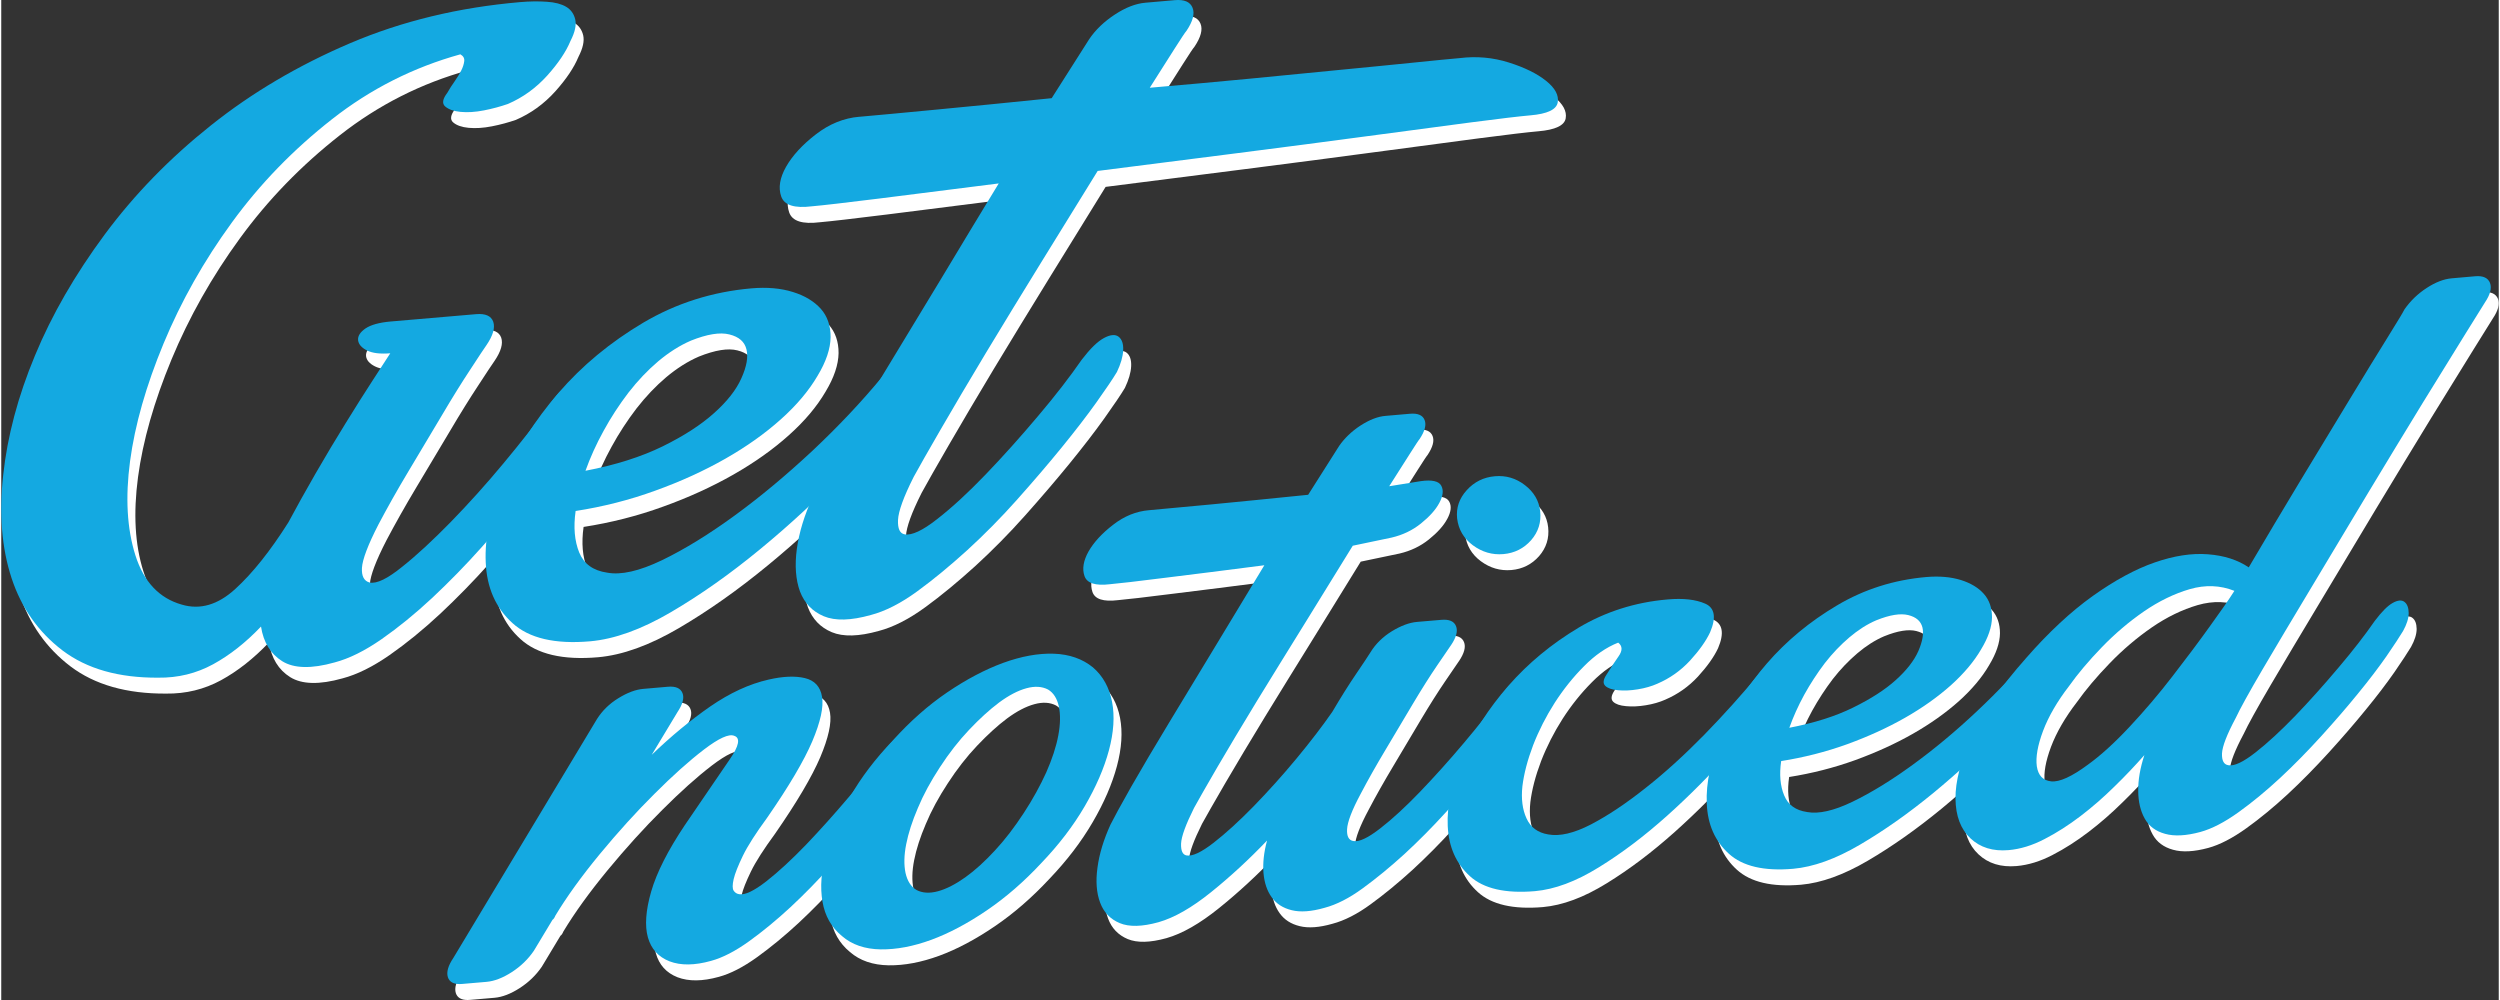 <?xml version="1.0" encoding="UTF-8"?>
<!DOCTYPE svg PUBLIC "-//W3C//DTD SVG 1.1//EN" "http://www.w3.org/Graphics/SVG/1.1/DTD/svg11.dtd">
<!-- Creator: CorelDRAW X5 -->
<svg xmlns="http://www.w3.org/2000/svg" xml:space="preserve" width="300px" height="120px" shape-rendering="geometricPrecision" text-rendering="geometricPrecision" image-rendering="optimizeQuality" fill-rule="evenodd" clip-rule="evenodd"
viewBox="0 0 299.047 119.739"
 xmlns:xlink="http://www.w3.org/1999/xlink">
 <rect x="0" y="0" width="299.047" height="119.739" fill="#333333" stroke="none"/>
 <g id="Layer_x0020_1">
  <g id="_248383016">
   <g id="_159526168">
    <path id="_159536968" fill="white" d="M47.535 44.209c-1.215,0.098 -2.141,-0.011 -2.793,-0.342 -0.648,-0.325 -1,-0.732 -1.061,-1.222 -0.048,-0.494 0.246,-0.967 0.878,-1.404 0.65,-0.44 1.662,-0.721 3.043,-0.84l10.194 -0.875c1.127,-0.1 1.82,0.206 2.069,0.91 0.238,0.709 -0.023,1.632 -0.792,2.767 -0.289,0.409 -0.942,1.389 -1.946,2.935 -1.017,1.54 -2.167,3.385 -3.429,5.526 -1.274,2.144 -2.61,4.362 -3.979,6.664 -1.381,2.304 -2.565,4.421 -3.585,6.35 -1.282,2.484 -1.931,4.23 -1.992,5.231 -0.056,0.999 0.263,1.586 0.936,1.753 0.837,0.162 2.132,-0.466 3.885,-1.89 1.774,-1.408 3.708,-3.212 5.841,-5.389 2.121,-2.181 4.229,-4.516 6.322,-7.039 2.09,-2.512 3.878,-4.8 5.371,-6.849 0.904,-1.304 1.742,-2.164 2.465,-2.572 0.729,-0.405 1.303,-0.451 1.694,-0.148 0.405,0.315 0.621,0.855 0.612,1.618 0.009,0.764 -0.27,1.63 -0.809,2.601 -0.485,0.803 -1.308,2.027 -2.48,3.662 -1.16,1.633 -2.545,3.462 -4.168,5.477 -1.612,2.021 -3.371,4.111 -5.31,6.27 -1.924,2.158 -3.904,4.181 -5.93,6.083 -2.043,1.905 -4.068,3.553 -6.068,4.949 -2.019,1.404 -3.897,2.334 -5.634,2.791 -2.767,0.779 -4.859,0.733 -6.271,-0.145 -1.393,-0.874 -2.253,-2.259 -2.541,-4.151 -1.833,1.92 -3.743,3.429 -5.743,4.52 -2.007,1.094 -4.198,1.631 -6.566,1.601 -4.733,0.03 -8.548,-1.057 -11.458,-3.259 -2.895,-2.202 -4.926,-5.091 -6.104,-8.667 -1.173,-3.581 -1.517,-7.681 -1.001,-12.331 0.499,-4.642 1.761,-9.402 3.799,-14.299 2.019,-4.889 4.816,-9.721 8.362,-14.517 3.559,-4.8 7.794,-9.143 12.711,-13.057 4.914,-3.918 10.468,-7.193 16.671,-9.841 6.204,-2.642 12.985,-4.283 20.355,-4.919 1.122,-0.098 2.192,-0.113 3.176,-0.044 0.991,0.061 1.763,0.267 2.328,0.599 0.572,0.338 0.934,0.842 1.094,1.513 0.156,0.679 -0.031,1.54 -0.571,2.588 -0.522,1.264 -1.44,2.646 -2.79,4.148 -1.348,1.49 -2.914,2.622 -4.703,3.392 -0.87,0.299 -1.821,0.565 -2.858,0.767 -1.044,0.206 -1.972,0.26 -2.799,0.182 -0.822,-0.077 -1.44,-0.299 -1.84,-0.643 -0.412,-0.344 -0.327,-0.898 0.238,-1.633 0.278,-0.48 0.565,-0.949 0.892,-1.396 0.317,-0.454 0.575,-0.87 0.777,-1.272 0.204,-0.398 0.32,-0.78 0.363,-1.125 0.046,-0.353 -0.11,-0.62 -0.461,-0.825 -5.624,1.557 -10.755,4.149 -15.372,7.771 -4.619,3.621 -8.614,7.733 -11.983,12.358 -3.368,4.618 -6.093,9.458 -8.187,14.503 -2.092,5.052 -3.431,9.747 -4.011,14.085 -0.578,4.348 -0.364,8.103 0.641,11.276 1.007,3.173 2.855,5.137 5.556,5.9 2.197,0.652 4.331,0.024 6.411,-1.882 2.076,-1.894 4.192,-4.557 6.346,-7.961 0.945,-1.769 2.031,-3.723 3.264,-5.865 1.234,-2.133 2.437,-4.148 3.621,-6.056 1.181,-1.906 2.245,-3.605 3.228,-5.11 0.981,-1.506 1.669,-2.576 2.092,-3.224l-0 0z"/>
    <path id="_159537232" fill="white" d="M83.514 42.705c-1.322,0.57 -2.617,1.394 -3.893,2.462 -1.263,1.07 -2.452,2.319 -3.563,3.749 -1.104,1.445 -2.1,2.969 -2.976,4.573 -0.89,1.612 -1.608,3.212 -2.173,4.788 3.597,-0.687 6.68,-1.668 9.241,-2.924 2.553,-1.255 4.603,-2.585 6.167,-3.991 1.561,-1.399 2.657,-2.787 3.27,-4.186 0.628,-1.396 0.822,-2.54 0.596,-3.439 -0.221,-0.905 -0.888,-1.497 -2.037,-1.782 -1.13,-0.288 -2.667,-0.039 -4.632,0.748l0 0zm15.183 4.205c-1.037,1.77 -2.496,3.511 -4.396,5.208 -1.89,1.694 -4.1,3.265 -6.639,4.712 -2.536,1.444 -5.339,2.729 -8.396,3.828 -3.07,1.118 -6.247,1.925 -9.537,2.436 -0.274,1.937 -0.128,3.596 0.429,4.966 0.561,1.368 1.669,2.174 3.339,2.415 1.664,0.317 3.854,-0.184 6.574,-1.489 2.71,-1.31 5.616,-3.097 8.718,-5.361 3.096,-2.256 6.186,-4.841 9.312,-7.756 3.095,-2.912 5.871,-5.856 8.324,-8.83 0.923,-1.228 1.807,-1.996 2.628,-2.295 0.823,-0.294 1.444,-0.333 1.884,-0.098 0.436,0.225 0.634,0.707 0.581,1.441 -0.034,0.727 -0.367,1.547 -1.01,2.439 -2.284,2.967 -5.078,6.152 -8.365,9.575 -3.293,3.429 -6.74,6.622 -10.336,9.58 -3.594,2.959 -7.147,5.467 -10.679,7.534 -3.531,2.07 -6.755,3.226 -9.66,3.482 -4.204,0.368 -7.318,-0.36 -9.31,-2.187 -2.001,-1.814 -3.068,-4.237 -3.193,-7.258 -0.14,-3.007 0.581,-6.335 2.136,-9.952 1.562,-3.626 3.745,-7.066 6.569,-10.337 2.828,-3.278 6.203,-6.069 10.153,-8.415 3.952,-2.333 8.269,-3.704 12.957,-4.113 1.87,-0.16 3.517,-0.017 4.958,0.435 1.44,0.444 2.546,1.121 3.35,2.012 0.786,0.892 1.18,2.025 1.172,3.402 -0.021,1.381 -0.534,2.924 -1.563,4.625l-0 -0z"/>
    <path id="_159537136" fill="white" d="M103.698 15.892c1.936,-0.167 4.975,-0.455 9.098,-0.848 4.119,-0.393 8.762,-0.846 13.935,-1.38l4.487 -7.057c0.765,-1.137 1.803,-2.126 3.095,-2.97 1.293,-0.845 2.506,-1.307 3.642,-1.404l3.523 -0.308c1.133,-0.096 1.84,0.202 2.123,0.917 0.282,0.693 0.035,1.621 -0.728,2.757 -0.156,0.167 -0.623,0.875 -1.427,2.138 -0.798,1.254 -1.786,2.814 -2.969,4.678 4.045,-0.348 8.049,-0.709 12.017,-1.09 3.953,-0.38 7.614,-0.739 10.964,-1.071 3.356,-0.317 6.259,-0.616 8.731,-0.862 2.461,-0.249 4.258,-0.433 5.395,-0.526 2.014,-0.248 3.971,-0.077 5.876,0.524 1.906,0.6 3.39,1.333 4.471,2.199 1.079,0.865 1.545,1.728 1.393,2.583 -0.147,0.853 -1.238,1.373 -3.261,1.547 -1.223,0.107 -3.567,0.379 -7.069,0.837 -3.51,0.459 -7.658,1.009 -12.438,1.653 -4.804,0.644 -9.989,1.324 -15.591,2.038 -5.596,0.717 -11.178,1.423 -16.729,2.131 -2.152,3.492 -4.4,7.131 -6.755,10.937 -2.35,3.808 -4.561,7.431 -6.636,10.868 -2.067,3.439 -3.865,6.485 -5.406,9.145 -1.542,2.659 -2.615,4.56 -3.234,5.689 -1.207,2.395 -1.828,4.119 -1.874,5.162 -0.044,1.034 0.219,1.608 0.795,1.712 0.839,0.152 2.147,-0.448 3.901,-1.835 1.774,-1.376 3.7,-3.156 5.788,-5.326 2.088,-2.171 4.172,-4.501 6.266,-6.983 2.1,-2.476 3.848,-4.744 5.253,-6.774 1.001,-1.31 1.884,-2.177 2.651,-2.586 0.767,-0.418 1.37,-0.466 1.762,-0.157 0.398,0.313 0.582,0.858 0.546,1.62 -0.034,0.772 -0.291,1.634 -0.748,2.597 -0.479,0.804 -1.31,2.028 -2.472,3.663 -1.167,1.633 -2.565,3.444 -4.173,5.417 -1.62,1.985 -3.395,4.056 -5.317,6.215 -1.919,2.157 -3.904,4.163 -5.946,6.031 -2.047,1.856 -4.042,3.515 -6.007,4.945 -1.968,1.435 -3.829,2.381 -5.563,2.834 -2.375,0.668 -4.255,0.72 -5.625,0.147 -1.364,-0.573 -2.316,-1.568 -2.852,-2.974 -0.512,-1.414 -0.637,-3.112 -0.374,-5.086 0.27,-1.979 0.905,-4.042 1.886,-6.199 0.463,-0.956 1.471,-2.785 3.005,-5.496 1.539,-2.692 3.375,-5.799 5.517,-9.321 2.141,-3.522 4.404,-7.28 6.837,-11.281 2.4,-4.008 4.724,-7.831 6.931,-11.468 -5.476,0.698 -10.246,1.303 -14.324,1.81 -4.073,0.505 -6.751,0.817 -8.047,0.929 -2.092,0.258 -3.314,-0.128 -3.677,-1.181 -0.362,-1.04 -0.171,-2.223 0.585,-3.558 0.754,-1.325 1.934,-2.616 3.546,-3.863 1.62,-1.255 3.354,-1.963 5.224,-2.122l0.001 0.001z"/>
    <path id="_159537688" fill="white" d="M92.836 83.281c1.71,-0.395 3.156,-0.46 4.334,-0.182 1.173,0.279 1.864,1.024 2.066,2.244 0.202,1.218 -0.182,2.995 -1.169,5.326 -1.001,2.343 -2.799,5.391 -5.421,9.174 -1.341,1.829 -2.309,3.335 -2.889,4.528 -0.575,1.19 -0.946,2.121 -1.106,2.803 -0.155,0.679 -0.155,1.143 0,1.378 0.16,0.242 0.375,0.38 0.657,0.424 0.682,0.126 1.758,-0.382 3.224,-1.517 1.46,-1.141 3.055,-2.615 4.788,-4.409 1.714,-1.797 3.441,-3.722 5.177,-5.774 1.732,-2.046 3.174,-3.915 4.339,-5.602 0.822,-1.087 1.532,-1.794 2.147,-2.136 0.602,-0.336 1.072,-0.377 1.406,-0.117 0.33,0.252 0.498,0.699 0.498,1.328 0.009,0.637 -0.221,1.352 -0.672,2.153 -0.405,0.667 -1.083,1.677 -2.047,3.035 -0.963,1.343 -2.113,2.829 -3.448,4.474 -1.333,1.638 -2.806,3.354 -4.39,5.134 -1.592,1.785 -3.219,3.444 -4.87,4.982 -1.657,1.535 -3.31,2.896 -4.964,4.088 -1.661,1.194 -3.174,1.972 -4.561,2.349 -1.964,0.547 -3.614,0.567 -4.961,0.052 -1.343,-0.529 -2.199,-1.481 -2.593,-2.87 -0.388,-1.389 -0.258,-3.228 0.398,-5.498 0.662,-2.279 2.006,-4.922 4.038,-7.959 2.429,-3.566 4.214,-6.177 5.345,-7.829 1.146,-1.645 1.322,-2.597 0.555,-2.849 -0.64,-0.26 -1.836,0.287 -3.618,1.642 -1.773,1.356 -3.756,3.132 -5.937,5.314 -2.193,2.179 -4.376,4.59 -6.549,7.221 -2.166,2.628 -3.939,5.081 -5.307,7.351 -0.107,0.264 -0.227,0.432 -0.347,0.505l-2.232 3.708c-0.693,1.016 -1.577,1.869 -2.65,2.561 -1.077,0.693 -2.076,1.076 -3.013,1.16l-2.911 0.25c-0.102,0.009 -0.199,0.014 -0.293,0.015l-0.04 0c-0.739,-0.003 -1.201,-0.272 -1.387,-0.814 -0.193,-0.623 0.029,-1.393 0.665,-2.333l17.183 -28.579c0.638,-1.007 1.482,-1.839 2.562,-2.501 1.07,-0.665 2.077,-1.045 3.015,-1.121l2.91 -0.252c0.932,-0.083 1.522,0.176 1.754,0.753 0.234,0.58 0.031,1.344 -0.6,2.285l-3.084 5.116c2.315,-2.23 4.649,-4.154 7.01,-5.794 2.353,-1.621 4.678,-2.694 6.988,-3.218l-0 0.001z"/>
    <path id="_159537280" fill="white" d="M123.383 99.268c1.097,-1.673 1.987,-3.31 2.703,-4.884 0.699,-1.591 1.183,-3.058 1.435,-4.405 0.256,-1.349 0.274,-2.514 0.067,-3.48 -0.21,-0.956 -0.638,-1.636 -1.288,-2.025 -0.726,-0.377 -1.59,-0.433 -2.602,-0.153 -1.018,0.277 -2.106,0.853 -3.261,1.704 -1.151,0.864 -2.348,1.957 -3.591,3.268 -1.239,1.307 -2.405,2.8 -3.501,4.486 -1.095,1.669 -1.979,3.298 -2.639,4.884 -0.676,1.576 -1.141,3.025 -1.398,4.342 -0.26,1.325 -0.279,2.467 -0.077,3.43 0.216,0.963 0.65,1.642 1.297,2.03 0.717,0.382 1.585,0.435 2.596,0.158 1.012,-0.277 2.1,-0.838 3.263,-1.666 1.156,-0.827 2.335,-1.897 3.541,-3.204 1.211,-1.305 2.359,-2.805 3.455,-4.486zm8.299 -17.44c1.192,1.03 1.95,2.409 2.28,4.124 0.328,1.716 0.199,3.643 -0.373,5.785 -0.572,2.138 -1.54,4.377 -2.9,6.707 -1.363,2.343 -3.101,4.618 -5.218,6.826 -2.058,2.21 -4.229,4.096 -6.515,5.649 -2.3,1.565 -4.514,2.738 -6.648,3.525 -2.143,0.783 -4.159,1.168 -6.059,1.142 -1.888,-0.032 -3.44,-0.56 -4.632,-1.598 -1.258,-1.034 -2.043,-2.405 -2.33,-4.123 -0.298,-1.712 -0.153,-3.642 0.412,-5.788 0.578,-2.142 1.526,-4.376 2.859,-6.709 1.325,-2.33 3.048,-4.6 5.168,-6.814 2.042,-2.272 4.207,-4.186 6.497,-5.743 2.3,-1.563 4.536,-2.736 6.707,-3.534 2.173,-0.788 4.187,-1.156 6.057,-1.095 1.859,0.067 3.422,0.608 4.696,1.645z"/>
    <path id="_159537520" fill="white" d="M185.223 63.12c0.146,1.32 -0.223,2.482 -1.086,3.472 -0.868,0.982 -1.977,1.546 -3.314,1.663 -1.335,0.117 -2.553,-0.238 -3.666,-1.061 -1.104,-0.822 -1.723,-1.898 -1.879,-3.215 -0.132,-1.254 0.248,-2.379 1.143,-3.368 0.909,-1.005 2.025,-1.559 3.37,-1.677 1.339,-0.12 2.541,0.239 3.611,1.068 1.068,0.822 1.682,1.864 1.82,3.117l0 -0zm-10.678 16.04c-0.241,0.338 -0.792,1.145 -1.658,2.426 -0.87,1.277 -1.835,2.803 -2.89,4.571 -1.056,1.774 -2.15,3.613 -3.283,5.515 -1.141,1.906 -2.128,3.658 -2.962,5.248 -1.07,1.987 -1.608,3.421 -1.651,4.282 -0.046,0.859 0.214,1.325 0.759,1.41 0.692,0.131 1.759,-0.38 3.229,-1.526 1.46,-1.131 3.048,-2.602 4.778,-4.399 1.72,-1.798 3.456,-3.725 5.185,-5.776 1.733,-2.051 3.208,-3.917 4.436,-5.604 0.753,-1.086 1.446,-1.797 2.052,-2.131 0.601,-0.342 1.073,-0.374 1.4,-0.121 0.335,0.26 0.5,0.699 0.5,1.335 0.005,0.63 -0.222,1.349 -0.659,2.15 -0.405,0.663 -1.068,1.677 -2.002,3.022 -0.935,1.349 -2.071,2.841 -3.4,4.476 -1.344,1.634 -2.823,3.35 -4.454,5.136 -1.626,1.786 -3.279,3.454 -4.958,4.999 -1.689,1.537 -3.34,2.897 -4.977,4.089 -1.613,1.184 -3.15,1.968 -4.599,2.35 -1.563,0.448 -2.874,0.543 -3.915,0.283 -1.044,-0.253 -1.84,-0.765 -2.398,-1.545 -0.562,-0.777 -0.884,-1.748 -0.986,-2.915 -0.091,-1.163 0.042,-2.465 0.429,-3.882 -2.178,2.28 -4.412,4.336 -6.707,6.184 -2.29,1.847 -4.388,3.051 -6.287,3.594 -1.968,0.547 -3.519,0.581 -4.646,0.111 -1.132,-0.476 -1.918,-1.292 -2.351,-2.46 -0.433,-1.161 -0.542,-2.566 -0.313,-4.202 0.217,-1.637 0.743,-3.347 1.55,-5.121 0.397,-0.797 1.217,-2.31 2.484,-4.543 1.274,-2.23 2.799,-4.803 4.561,-7.715 1.765,-2.909 3.652,-6.014 5.653,-9.331 2.005,-3.304 3.909,-6.465 5.73,-9.478 -4.53,0.582 -8.472,1.085 -11.836,1.495 -3.37,0.428 -5.577,0.682 -6.657,0.776 -1.732,0.21 -2.744,-0.117 -3.042,-0.98 -0.297,-0.853 -0.13,-1.839 0.481,-2.935 0.626,-1.1 1.607,-2.171 2.947,-3.203 1.329,-1.037 2.764,-1.617 4.306,-1.746 1.602,-0.139 4.117,-0.373 7.523,-0.699 3.414,-0.333 7.253,-0.707 11.525,-1.146l3.704 -5.84c0.644,-0.931 1.492,-1.752 2.56,-2.45 1.072,-0.69 2.073,-1.086 3.019,-1.16l2.904 -0.253c0.939,-0.081 1.526,0.167 1.757,0.753 0.231,0.576 0.027,1.339 -0.605,2.283 -0.124,0.133 -0.505,0.727 -1.169,1.767 -0.663,1.042 -1.481,2.334 -2.464,3.876l3.794 -0.613c1.324,-0.182 2.141,0 2.436,0.546 0.298,0.543 0.216,1.233 -0.226,2.054 -0.449,0.845 -1.192,1.66 -2.21,2.479 -1.017,0.818 -2.192,1.375 -3.511,1.684l-4.649 0.973c-1.783,2.884 -3.683,5.96 -5.703,9.241 -2.043,3.279 -3.951,6.395 -5.76,9.332 -1.79,2.949 -3.381,5.588 -4.74,7.922 -1.356,2.34 -2.292,3.971 -2.803,4.904 -0.987,1.986 -1.512,3.404 -1.552,4.267 -0.03,0.86 0.184,1.335 0.665,1.421 0.692,0.124 1.765,-0.38 3.228,-1.516 1.465,-1.141 3.06,-2.593 4.791,-4.365 1.716,-1.767 3.442,-3.677 5.133,-5.717 1.697,-2.05 3.126,-3.917 4.294,-5.602 1.024,-1.739 1.969,-3.247 2.838,-4.522 0.872,-1.275 1.447,-2.153 1.738,-2.618 0.621,-1.009 1.485,-1.849 2.553,-2.507 1.087,-0.659 2.081,-1.036 3.016,-1.118l2.91 -0.248c0.934,-0.083 1.522,0.173 1.753,0.748 0.242,0.577 0.039,1.348 -0.597,2.288l-0 -0.001z"/>
    <path id="_159537640" fill="white" d="M199.265 83.77c-0.702,0.311 -1.495,0.54 -2.359,0.678 -0.863,0.142 -1.647,0.176 -2.363,0.106 -0.713,-0.062 -1.225,-0.235 -1.53,-0.527 -0.299,-0.291 -0.252,-0.742 0.155,-1.344 0.459,-0.736 0.935,-1.466 1.431,-2.172 0.502,-0.702 0.484,-1.255 -0.034,-1.656 -1.421,0.561 -2.785,1.501 -4.093,2.826 -1.307,1.31 -2.476,2.775 -3.52,4.395 -1.024,1.605 -1.886,3.293 -2.575,5.063 -0.672,1.773 -1.098,3.411 -1.282,4.907 -0.16,1.509 0,2.791 0.492,3.854 0.487,1.079 1.358,1.717 2.589,1.919 1.38,0.258 3.091,-0.14 5.143,-1.203 2.038,-1.065 4.214,-2.521 6.545,-4.374 2.34,-1.842 4.661,-3.966 7.001,-6.351 2.335,-2.392 4.512,-4.816 6.531,-7.262 0.834,-1.025 1.597,-1.662 2.269,-1.913 0.685,-0.247 1.197,-0.276 1.56,-0.092 0.362,0.196 0.524,0.592 0.495,1.193 -0.041,0.61 -0.36,1.282 -0.944,2.037 -1.897,2.44 -4.083,5.071 -6.571,7.882 -2.487,2.814 -5.085,5.429 -7.786,7.85 -2.71,2.424 -5.425,4.483 -8.181,6.178 -2.749,1.702 -5.295,2.639 -7.639,2.849 -3.541,0.302 -6.152,-0.296 -7.794,-1.797 -1.657,-1.506 -2.536,-3.504 -2.652,-5.996 -0.111,-2.491 0.485,-5.24 1.776,-8.244 1.282,-2.985 3.116,-5.84 5.485,-8.551 2.369,-2.704 5.168,-5.02 8.39,-6.948 3.232,-1.925 6.794,-3.061 10.676,-3.392 1.866,-0.166 3.375,0.004 4.511,0.506 1.137,0.504 1.333,1.647 0.582,3.419 -0.496,1.059 -1.301,2.186 -2.408,3.399 -1.115,1.204 -2.419,2.122 -3.902,2.76l0.001 0z"/>
    <path id="_159521776" fill="white" d="M225.475 76.178c-1.101,0.47 -2.172,1.152 -3.22,2.041 -1.042,0.884 -2.032,1.913 -2.953,3.097 -0.907,1.193 -1.727,2.454 -2.465,3.785 -0.722,1.329 -1.318,2.647 -1.78,3.951 2.97,-0.571 5.531,-1.379 7.634,-2.419 2.106,-1.035 3.811,-2.124 5.099,-3.286 1.289,-1.158 2.197,-2.316 2.71,-3.467 0.501,-1.153 0.672,-2.112 0.494,-2.844 -0.192,-0.751 -0.743,-1.239 -1.689,-1.477 -0.935,-0.234 -2.223,-0.031 -3.83,0.62zm12.545 3.482c-0.851,1.461 -2.054,2.892 -3.62,4.302 -1.572,1.4 -3.406,2.703 -5.495,3.894 -2.098,1.197 -4.413,2.25 -6.944,3.171 -2.537,0.914 -5.169,1.581 -7.882,2.011 -0.234,1.603 -0.113,2.977 0.358,4.106 0.459,1.133 1.375,1.798 2.754,1.997 1.376,0.254 3.187,-0.149 5.435,-1.236 2.241,-1.083 4.635,-2.553 7.206,-4.426 2.565,-1.865 5.138,-4.003 7.697,-6.416 2.562,-2.409 4.86,-4.839 6.883,-7.295 0.769,-1.018 1.485,-1.646 2.174,-1.9 0.688,-0.247 1.194,-0.27 1.559,-0.09 0.359,0.192 0.526,0.586 0.49,1.19 -0.035,0.607 -0.314,1.286 -0.846,2.027 -1.884,2.447 -4.192,5.083 -6.912,7.915 -2.728,2.84 -5.578,5.473 -8.544,7.921 -2.978,2.446 -5.913,4.518 -8.832,6.229 -2.914,1.71 -5.577,2.661 -7.989,2.876 -3.48,0.298 -6.044,-0.297 -7.697,-1.802 -1.662,-1.51 -2.541,-3.5 -2.643,-6.001 -0.111,-2.496 0.483,-5.238 1.773,-8.234 1.282,-2.99 3.093,-5.845 5.426,-8.553 2.338,-2.699 5.133,-5.018 8.401,-6.951 3.262,-1.935 6.827,-3.063 10.717,-3.396 1.53,-0.128 2.897,-0.01 4.095,0.355 1.19,0.373 2.109,0.925 2.763,1.663 0.655,0.739 0.981,1.676 0.978,2.81 -0.017,1.143 -0.448,2.421 -1.304,3.831l-0 0.001z"/>
    <path id="_159521920" fill="white" d="M248.545 84.062c-1.418,1.839 -2.451,3.629 -3.108,5.36 -0.647,1.733 -0.899,3.148 -0.747,4.248 0.167,1.095 0.736,1.692 1.719,1.797 0.993,0.105 2.459,-0.564 4.388,-1.992 1.509,-1.083 3.168,-2.585 4.973,-4.514 1.813,-1.939 3.53,-3.95 5.149,-6.056 1.63,-2.108 3.118,-4.088 4.455,-5.954 1.345,-1.85 2.333,-3.282 2.974,-4.295 -1.702,-0.672 -3.475,-0.744 -5.351,-0.202 -1.849,0.543 -3.686,1.433 -5.476,2.662 -1.784,1.232 -3.466,2.657 -5.044,4.289 -1.57,1.625 -2.883,3.181 -3.931,4.658l0 0zm-5.144 -3.353c2.699,-3.088 5.364,-5.565 7.992,-7.442 2.632,-1.871 5.102,-3.211 7.411,-4.011 2.3,-0.8 4.43,-1.132 6.369,-0.979 1.945,0.146 3.573,0.673 4.891,1.568 2.042,-3.466 4.126,-6.978 6.272,-10.527 2.135,-3.542 4.092,-6.765 5.86,-9.67 1.767,-2.916 3.253,-5.341 4.462,-7.285 1.201,-1.942 1.895,-3.074 2.052,-3.409 0.703,-1.01 1.585,-1.863 2.654,-2.561 1.065,-0.693 2.067,-1.079 3.007,-1.16l2.817 -0.247c0.935,-0.078 1.52,0.19 1.767,0.802 0.226,0.611 0.03,1.389 -0.608,2.334 -0.115,0.196 -0.88,1.421 -2.284,3.666 -1.399,2.248 -3.107,5.024 -5.149,8.332 -2.028,3.314 -4.239,6.958 -6.639,10.937 -2.386,3.981 -4.667,7.771 -6.827,11.382 -2.176,3.612 -4.077,6.815 -5.729,9.616 -1.642,2.808 -2.71,4.739 -3.2,5.796 -1.062,1.987 -1.616,3.416 -1.658,4.276 -0.029,0.862 0.221,1.328 0.768,1.408 0.688,0.132 1.768,-0.378 3.229,-1.519 1.454,-1.135 3.049,-2.608 4.78,-4.399 1.726,-1.799 3.452,-3.729 5.178,-5.777 1.738,-2.05 3.182,-3.912 4.348,-5.599 0.825,-1.087 1.531,-1.802 2.138,-2.138 0.601,-0.339 1.082,-0.38 1.406,-0.124 0.338,0.258 0.498,0.702 0.509,1.334 -0.004,0.637 -0.232,1.352 -0.674,2.153 -0.397,0.666 -1.07,1.677 -1.992,3.026 -0.94,1.344 -2.071,2.837 -3.415,4.474 -1.329,1.637 -2.817,3.353 -4.436,5.138 -1.627,1.783 -3.258,3.45 -4.915,4.988 -1.66,1.537 -3.308,2.896 -4.966,4.086 -1.66,1.189 -3.177,1.974 -4.551,2.35 -1.704,0.461 -3.118,0.537 -4.228,0.219 -1.125,-0.309 -1.935,-0.92 -2.436,-1.829 -0.506,-0.909 -0.767,-2.011 -0.774,-3.313 -0.017,-1.297 0.225,-2.724 0.738,-4.285 -1.077,1.222 -2.268,2.491 -3.583,3.766 -1.309,1.289 -2.657,2.468 -4.071,3.545 -1.399,1.066 -2.837,1.991 -4.303,2.745 -1.465,0.764 -2.896,1.202 -4.306,1.324 -1.876,0.161 -3.392,-0.308 -4.564,-1.412 -1.169,-1.098 -1.767,-2.676 -1.79,-4.739 -0.025,-2.052 0.613,-4.521 1.914,-7.387 1.298,-2.87 3.486,-6.017 6.539,-9.456l-0.002 0.002z"/>
   </g>
   <g id="_159526168_0">
    <path id="_159536968_1" fill="#14A9E1" d="M46.581 42.302c-1.215,0.098 -2.141,-0.011 -2.793,-0.342 -0.648,-0.325 -1,-0.732 -1.061,-1.222 -0.048,-0.494 0.246,-0.967 0.878,-1.404 0.65,-0.44 1.662,-0.721 3.043,-0.84l10.194 -0.875c1.127,-0.1 1.82,0.206 2.069,0.91 0.238,0.709 -0.023,1.632 -0.792,2.767 -0.289,0.409 -0.942,1.389 -1.946,2.935 -1.017,1.54 -2.167,3.385 -3.429,5.526 -1.274,2.144 -2.61,4.362 -3.979,6.664 -1.381,2.304 -2.565,4.421 -3.585,6.35 -1.282,2.484 -1.931,4.23 -1.992,5.231 -0.056,0.999 0.263,1.586 0.936,1.753 0.837,0.162 2.132,-0.466 3.885,-1.89 1.774,-1.408 3.708,-3.212 5.841,-5.389 2.121,-2.181 4.229,-4.516 6.322,-7.039 2.09,-2.512 3.878,-4.8 5.371,-6.849 0.904,-1.304 1.742,-2.164 2.465,-2.572 0.729,-0.405 1.303,-0.451 1.694,-0.148 0.405,0.315 0.621,0.855 0.612,1.618 0.009,0.764 -0.27,1.63 -0.809,2.601 -0.485,0.803 -1.308,2.027 -2.48,3.662 -1.16,1.633 -2.545,3.462 -4.168,5.477 -1.612,2.021 -3.371,4.111 -5.31,6.27 -1.924,2.158 -3.904,4.181 -5.93,6.083 -2.043,1.905 -4.068,3.553 -6.068,4.949 -2.019,1.404 -3.897,2.334 -5.634,2.791 -2.767,0.779 -4.859,0.733 -6.271,-0.145 -1.393,-0.874 -2.253,-2.259 -2.541,-4.151 -1.833,1.92 -3.743,3.429 -5.743,4.52 -2.007,1.094 -4.198,1.631 -6.566,1.601 -4.733,0.03 -8.548,-1.057 -11.458,-3.259 -2.895,-2.202 -4.926,-5.091 -6.104,-8.667 -1.173,-3.581 -1.517,-7.681 -1.001,-12.331 0.499,-4.642 1.761,-9.402 3.799,-14.299 2.019,-4.889 4.816,-9.721 8.362,-14.517 3.559,-4.8 7.794,-9.143 12.711,-13.057 4.914,-3.918 10.468,-7.193 16.671,-9.841 6.204,-2.642 12.985,-4.283 20.355,-4.919 1.122,-0.098 2.192,-0.113 3.176,-0.044 0.991,0.061 1.763,0.267 2.328,0.599 0.572,0.338 0.934,0.842 1.094,1.513 0.156,0.679 -0.031,1.54 -0.571,2.588 -0.522,1.264 -1.44,2.646 -2.79,4.148 -1.348,1.49 -2.914,2.622 -4.703,3.392 -0.87,0.299 -1.821,0.565 -2.858,0.767 -1.044,0.206 -1.972,0.26 -2.799,0.182 -0.822,-0.077 -1.44,-0.299 -1.84,-0.643 -0.412,-0.344 -0.327,-0.898 0.238,-1.633 0.278,-0.48 0.565,-0.949 0.892,-1.396 0.317,-0.454 0.575,-0.87 0.777,-1.272 0.204,-0.398 0.32,-0.78 0.363,-1.125 0.046,-0.353 -0.11,-0.62 -0.461,-0.825 -5.624,1.557 -10.755,4.149 -15.372,7.771 -4.619,3.621 -8.614,7.733 -11.983,12.358 -3.368,4.618 -6.093,9.458 -8.187,14.503 -2.092,5.052 -3.431,9.747 -4.011,14.085 -0.578,4.348 -0.364,8.103 0.641,11.276 1.007,3.173 2.855,5.137 5.556,5.9 2.197,0.652 4.331,0.024 6.411,-1.882 2.076,-1.894 4.192,-4.557 6.346,-7.961 0.945,-1.769 2.031,-3.723 3.264,-5.865 1.234,-2.133 2.437,-4.148 3.621,-6.056 1.181,-1.906 2.245,-3.605 3.228,-5.11 0.981,-1.506 1.669,-2.576 2.092,-3.224l-0 0z"/>
    <path id="_159537232_2" fill="#14A9E1" d="M82.56 40.797c-1.322,0.57 -2.617,1.394 -3.893,2.462 -1.263,1.07 -2.452,2.319 -3.563,3.749 -1.104,1.445 -2.1,2.969 -2.976,4.573 -0.89,1.612 -1.608,3.212 -2.173,4.788 3.597,-0.687 6.68,-1.668 9.241,-2.924 2.553,-1.255 4.603,-2.585 6.167,-3.991 1.561,-1.399 2.657,-2.787 3.27,-4.186 0.628,-1.396 0.822,-2.54 0.596,-3.439 -0.221,-0.905 -0.888,-1.497 -2.037,-1.782 -1.13,-0.288 -2.667,-0.039 -4.632,0.748l0 0zm15.183 4.205c-1.037,1.77 -2.496,3.511 -4.396,5.208 -1.89,1.694 -4.1,3.265 -6.639,4.712 -2.536,1.444 -5.339,2.729 -8.396,3.828 -3.07,1.118 -6.247,1.925 -9.537,2.436 -0.274,1.937 -0.128,3.596 0.429,4.966 0.561,1.368 1.669,2.174 3.339,2.415 1.664,0.317 3.854,-0.184 6.574,-1.489 2.71,-1.31 5.616,-3.097 8.718,-5.361 3.096,-2.256 6.186,-4.841 9.312,-7.756 3.095,-2.912 5.871,-5.856 8.324,-8.83 0.923,-1.228 1.807,-1.996 2.628,-2.295 0.823,-0.294 1.444,-0.333 1.884,-0.098 0.436,0.225 0.634,0.707 0.581,1.441 -0.034,0.727 -0.367,1.547 -1.01,2.439 -2.284,2.967 -5.078,6.152 -8.365,9.575 -3.293,3.429 -6.74,6.622 -10.336,9.58 -3.594,2.959 -7.147,5.467 -10.679,7.534 -3.531,2.07 -6.755,3.226 -9.66,3.482 -4.204,0.368 -7.318,-0.36 -9.31,-2.187 -2.001,-1.814 -3.068,-4.237 -3.193,-7.258 -0.14,-3.007 0.581,-6.335 2.136,-9.952 1.562,-3.626 3.745,-7.066 6.569,-10.337 2.828,-3.278 6.203,-6.069 10.153,-8.415 3.952,-2.333 8.269,-3.704 12.957,-4.113 1.87,-0.16 3.517,-0.017 4.958,0.435 1.44,0.444 2.546,1.121 3.35,2.012 0.786,0.892 1.18,2.025 1.172,3.402 -0.021,1.381 -0.534,2.924 -1.563,4.625l-0 -0z"/>
    <path id="_159537136_3" fill="#14A9E1" d="M102.744 13.984c1.936,-0.167 4.975,-0.455 9.098,-0.848 4.119,-0.393 8.762,-0.846 13.935,-1.38l4.487 -7.057c0.765,-1.137 1.803,-2.126 3.095,-2.97 1.293,-0.845 2.506,-1.307 3.642,-1.404l3.523 -0.308c1.133,-0.096 1.84,0.202 2.123,0.917 0.282,0.693 0.035,1.621 -0.728,2.757 -0.156,0.167 -0.623,0.875 -1.427,2.138 -0.798,1.254 -1.786,2.814 -2.969,4.678 4.045,-0.348 8.049,-0.709 12.017,-1.09 3.953,-0.38 7.614,-0.739 10.964,-1.071 3.356,-0.317 6.259,-0.616 8.731,-0.862 2.461,-0.249 4.258,-0.433 5.395,-0.526 2.014,-0.248 3.971,-0.077 5.876,0.524 1.906,0.6 3.39,1.333 4.471,2.199 1.079,0.865 1.545,1.728 1.393,2.583 -0.147,0.853 -1.238,1.373 -3.261,1.547 -1.223,0.107 -3.567,0.379 -7.069,0.837 -3.51,0.459 -7.658,1.009 -12.438,1.653 -4.804,0.644 -9.989,1.324 -15.591,2.038 -5.596,0.717 -11.178,1.423 -16.729,2.131 -2.152,3.492 -4.4,7.131 -6.755,10.937 -2.35,3.808 -4.561,7.431 -6.636,10.868 -2.067,3.439 -3.865,6.485 -5.406,9.145 -1.542,2.659 -2.615,4.56 -3.234,5.689 -1.207,2.395 -1.828,4.119 -1.874,5.162 -0.044,1.034 0.219,1.608 0.795,1.712 0.839,0.152 2.147,-0.448 3.901,-1.835 1.774,-1.376 3.7,-3.156 5.788,-5.326 2.088,-2.171 4.172,-4.501 6.266,-6.983 2.1,-2.476 3.848,-4.744 5.253,-6.774 1.001,-1.31 1.884,-2.177 2.651,-2.586 0.767,-0.418 1.37,-0.466 1.762,-0.157 0.398,0.313 0.582,0.858 0.546,1.62 -0.034,0.772 -0.291,1.634 -0.748,2.597 -0.479,0.804 -1.31,2.028 -2.472,3.663 -1.167,1.633 -2.565,3.444 -4.173,5.417 -1.62,1.985 -3.395,4.056 -5.317,6.215 -1.919,2.157 -3.904,4.163 -5.946,6.031 -2.047,1.856 -4.042,3.515 -6.007,4.945 -1.968,1.435 -3.829,2.381 -5.563,2.834 -2.375,0.668 -4.255,0.72 -5.625,0.147 -1.364,-0.573 -2.316,-1.568 -2.852,-2.974 -0.512,-1.414 -0.637,-3.112 -0.374,-5.086 0.27,-1.979 0.905,-4.042 1.886,-6.199 0.463,-0.956 1.471,-2.785 3.005,-5.496 1.539,-2.692 3.375,-5.799 5.517,-9.321 2.141,-3.522 4.404,-7.28 6.837,-11.281 2.4,-4.008 4.724,-7.831 6.931,-11.468 -5.476,0.698 -10.246,1.303 -14.324,1.81 -4.073,0.505 -6.751,0.817 -8.047,0.929 -2.092,0.258 -3.314,-0.128 -3.677,-1.181 -0.362,-1.04 -0.171,-2.223 0.585,-3.558 0.754,-1.325 1.934,-2.616 3.546,-3.863 1.62,-1.255 3.354,-1.963 5.224,-2.122l0.001 0.001z"/>
    <path id="_159537688_4" fill="#14A9E1" d="M91.882 81.374c1.71,-0.395 3.156,-0.46 4.334,-0.182 1.173,0.279 1.864,1.024 2.066,2.244 0.202,1.218 -0.182,2.995 -1.169,5.326 -1.001,2.343 -2.799,5.391 -5.421,9.174 -1.341,1.829 -2.309,3.335 -2.889,4.528 -0.575,1.19 -0.946,2.121 -1.106,2.803 -0.155,0.679 -0.155,1.143 0,1.378 0.16,0.242 0.375,0.38 0.657,0.424 0.682,0.126 1.758,-0.382 3.224,-1.517 1.46,-1.141 3.055,-2.615 4.788,-4.409 1.714,-1.797 3.441,-3.722 5.177,-5.774 1.732,-2.046 3.174,-3.915 4.339,-5.602 0.822,-1.087 1.532,-1.794 2.147,-2.136 0.602,-0.336 1.072,-0.377 1.406,-0.117 0.33,0.252 0.498,0.699 0.498,1.328 0.009,0.637 -0.221,1.352 -0.672,2.153 -0.405,0.667 -1.083,1.677 -2.047,3.035 -0.963,1.343 -2.113,2.829 -3.448,4.474 -1.333,1.638 -2.806,3.354 -4.39,5.134 -1.592,1.785 -3.219,3.444 -4.87,4.982 -1.657,1.535 -3.31,2.896 -4.964,4.088 -1.661,1.194 -3.174,1.972 -4.561,2.349 -1.964,0.547 -3.614,0.567 -4.961,0.052 -1.343,-0.529 -2.199,-1.481 -2.593,-2.87 -0.388,-1.389 -0.258,-3.228 0.398,-5.498 0.662,-2.279 2.006,-4.922 4.038,-7.959 2.429,-3.566 4.214,-6.177 5.345,-7.829 1.146,-1.645 1.322,-2.597 0.555,-2.849 -0.64,-0.26 -1.836,0.287 -3.618,1.642 -1.773,1.356 -3.756,3.132 -5.937,5.314 -2.193,2.179 -4.376,4.59 -6.549,7.221 -2.166,2.628 -3.939,5.081 -5.307,7.351 -0.107,0.264 -0.227,0.432 -0.347,0.505l-2.232 3.708c-0.693,1.016 -1.577,1.869 -2.65,2.561 -1.077,0.693 -2.076,1.076 -3.013,1.16l-2.911 0.25c-0.102,0.009 -0.199,0.014 -0.293,0.015l-0.04 0c-0.739,-0.003 -1.201,-0.272 -1.387,-0.814 -0.193,-0.623 0.029,-1.393 0.665,-2.333l17.183 -28.579c0.638,-1.007 1.482,-1.839 2.562,-2.501 1.07,-0.665 2.077,-1.045 3.015,-1.121l2.91 -0.252c0.932,-0.083 1.522,0.176 1.754,0.753 0.234,0.58 0.031,1.344 -0.6,2.285l-3.084 5.116c2.315,-2.23 4.649,-4.154 7.01,-5.794 2.353,-1.621 4.678,-2.694 6.988,-3.218l-0 0.001z"/>
    <path id="_159537280_5" fill="#14A9E1" d="M122.429 97.36c1.097,-1.673 1.987,-3.31 2.703,-4.884 0.699,-1.591 1.183,-3.058 1.435,-4.405 0.256,-1.349 0.274,-2.514 0.067,-3.48 -0.21,-0.956 -0.638,-1.636 -1.288,-2.025 -0.726,-0.377 -1.59,-0.433 -2.602,-0.153 -1.018,0.277 -2.106,0.853 -3.261,1.704 -1.151,0.864 -2.348,1.957 -3.591,3.268 -1.239,1.307 -2.405,2.8 -3.501,4.486 -1.095,1.669 -1.979,3.298 -2.639,4.884 -0.676,1.576 -1.141,3.025 -1.398,4.342 -0.26,1.325 -0.279,2.467 -0.077,3.43 0.216,0.963 0.65,1.642 1.297,2.03 0.717,0.382 1.585,0.435 2.596,0.158 1.012,-0.277 2.1,-0.838 3.263,-1.666 1.156,-0.827 2.335,-1.897 3.541,-3.204 1.211,-1.305 2.359,-2.805 3.455,-4.486zm8.299 -17.44c1.192,1.03 1.95,2.409 2.28,4.124 0.328,1.716 0.199,3.643 -0.373,5.785 -0.572,2.138 -1.54,4.377 -2.9,6.707 -1.363,2.343 -3.101,4.618 -5.218,6.826 -2.058,2.21 -4.229,4.096 -6.515,5.649 -2.3,1.565 -4.514,2.738 -6.648,3.525 -2.143,0.783 -4.159,1.168 -6.059,1.142 -1.888,-0.032 -3.44,-0.56 -4.632,-1.598 -1.258,-1.034 -2.043,-2.405 -2.33,-4.123 -0.298,-1.712 -0.153,-3.642 0.412,-5.788 0.578,-2.142 1.526,-4.376 2.859,-6.709 1.325,-2.33 3.048,-4.6 5.168,-6.814 2.042,-2.272 4.207,-4.186 6.497,-5.743 2.3,-1.563 4.536,-2.736 6.707,-3.534 2.173,-0.788 4.187,-1.156 6.057,-1.095 1.859,0.067 3.422,0.608 4.696,1.645z"/>
    <path id="_159537520_6" fill="#14A9E1" d="M184.269 61.212c0.146,1.32 -0.223,2.482 -1.086,3.472 -0.868,0.982 -1.977,1.546 -3.314,1.663 -1.335,0.117 -2.553,-0.238 -3.666,-1.061 -1.104,-0.822 -1.723,-1.898 -1.879,-3.215 -0.132,-1.254 0.248,-2.379 1.143,-3.368 0.909,-1.005 2.025,-1.559 3.37,-1.677 1.339,-0.12 2.541,0.239 3.611,1.068 1.068,0.822 1.682,1.864 1.82,3.117l0 -0zm-10.678 16.04c-0.241,0.338 -0.792,1.145 -1.658,2.426 -0.87,1.277 -1.835,2.803 -2.89,4.571 -1.056,1.774 -2.15,3.613 -3.283,5.515 -1.141,1.906 -2.128,3.658 -2.962,5.248 -1.07,1.987 -1.608,3.421 -1.651,4.282 -0.046,0.859 0.214,1.325 0.759,1.41 0.692,0.131 1.759,-0.38 3.229,-1.526 1.46,-1.131 3.048,-2.602 4.778,-4.399 1.72,-1.798 3.456,-3.725 5.185,-5.776 1.733,-2.051 3.208,-3.917 4.436,-5.604 0.753,-1.086 1.446,-1.797 2.052,-2.131 0.601,-0.342 1.073,-0.374 1.4,-0.121 0.335,0.26 0.5,0.699 0.5,1.335 0.005,0.63 -0.222,1.349 -0.659,2.15 -0.405,0.663 -1.068,1.677 -2.002,3.022 -0.935,1.349 -2.071,2.841 -3.4,4.476 -1.344,1.634 -2.823,3.35 -4.454,5.136 -1.626,1.786 -3.279,3.454 -4.958,4.999 -1.689,1.537 -3.34,2.897 -4.977,4.089 -1.613,1.184 -3.15,1.968 -4.599,2.35 -1.563,0.448 -2.874,0.543 -3.915,0.283 -1.044,-0.253 -1.84,-0.765 -2.398,-1.545 -0.562,-0.777 -0.884,-1.748 -0.986,-2.915 -0.091,-1.163 0.042,-2.465 0.429,-3.882 -2.178,2.28 -4.412,4.336 -6.707,6.184 -2.29,1.847 -4.388,3.051 -6.287,3.594 -1.968,0.547 -3.519,0.581 -4.646,0.111 -1.132,-0.476 -1.918,-1.292 -2.351,-2.46 -0.433,-1.161 -0.542,-2.566 -0.313,-4.202 0.217,-1.637 0.743,-3.347 1.55,-5.121 0.397,-0.797 1.217,-2.31 2.484,-4.543 1.274,-2.23 2.799,-4.803 4.561,-7.715 1.765,-2.909 3.652,-6.014 5.653,-9.331 2.005,-3.304 3.909,-6.465 5.73,-9.478 -4.53,0.582 -8.472,1.085 -11.836,1.495 -3.37,0.428 -5.577,0.682 -6.657,0.776 -1.732,0.21 -2.744,-0.117 -3.042,-0.98 -0.297,-0.853 -0.13,-1.839 0.481,-2.935 0.626,-1.1 1.607,-2.171 2.947,-3.203 1.329,-1.037 2.764,-1.617 4.306,-1.746 1.602,-0.139 4.117,-0.373 7.523,-0.699 3.414,-0.333 7.253,-0.707 11.525,-1.146l3.704 -5.84c0.644,-0.931 1.492,-1.752 2.56,-2.45 1.072,-0.69 2.073,-1.086 3.019,-1.16l2.904 -0.253c0.939,-0.081 1.526,0.167 1.757,0.753 0.231,0.576 0.027,1.339 -0.605,2.283 -0.124,0.133 -0.505,0.727 -1.169,1.767 -0.663,1.042 -1.481,2.334 -2.464,3.876l3.794 -0.613c1.324,-0.182 2.141,0 2.436,0.546 0.298,0.543 0.216,1.233 -0.226,2.054 -0.449,0.845 -1.192,1.66 -2.21,2.479 -1.017,0.818 -2.192,1.375 -3.511,1.684l-4.649 0.973c-1.783,2.884 -3.683,5.96 -5.703,9.241 -2.043,3.279 -3.951,6.395 -5.76,9.332 -1.79,2.949 -3.381,5.588 -4.74,7.922 -1.356,2.34 -2.292,3.971 -2.803,4.904 -0.987,1.986 -1.512,3.404 -1.552,4.267 -0.03,0.86 0.184,1.335 0.665,1.421 0.692,0.124 1.765,-0.38 3.228,-1.516 1.465,-1.141 3.06,-2.593 4.791,-4.365 1.716,-1.767 3.442,-3.677 5.133,-5.717 1.697,-2.05 3.126,-3.917 4.294,-5.602 1.024,-1.739 1.969,-3.247 2.838,-4.522 0.872,-1.275 1.447,-2.153 1.738,-2.618 0.621,-1.009 1.485,-1.849 2.553,-2.507 1.087,-0.659 2.081,-1.036 3.016,-1.118l2.91 -0.248c0.934,-0.083 1.522,0.173 1.753,0.748 0.242,0.577 0.039,1.348 -0.597,2.288l-0 -0.001z"/>
    <path id="_159537640_7" fill="#14A9E1" d="M198.312 81.862c-0.702,0.311 -1.495,0.54 -2.359,0.678 -0.863,0.142 -1.647,0.176 -2.363,0.106 -0.713,-0.062 -1.225,-0.235 -1.53,-0.527 -0.299,-0.291 -0.252,-0.742 0.155,-1.344 0.459,-0.736 0.935,-1.466 1.431,-2.172 0.502,-0.702 0.484,-1.255 -0.034,-1.656 -1.421,0.561 -2.785,1.501 -4.093,2.826 -1.307,1.31 -2.476,2.775 -3.52,4.395 -1.024,1.605 -1.886,3.293 -2.575,5.063 -0.672,1.773 -1.098,3.411 -1.282,4.907 -0.16,1.509 0,2.791 0.492,3.854 0.487,1.079 1.358,1.717 2.589,1.919 1.38,0.258 3.091,-0.14 5.143,-1.203 2.038,-1.065 4.214,-2.521 6.545,-4.374 2.34,-1.842 4.661,-3.966 7.001,-6.351 2.335,-2.392 4.512,-4.816 6.531,-7.262 0.834,-1.025 1.597,-1.662 2.269,-1.913 0.685,-0.247 1.197,-0.276 1.56,-0.092 0.362,0.196 0.524,0.592 0.495,1.193 -0.041,0.61 -0.36,1.282 -0.944,2.037 -1.897,2.44 -4.083,5.071 -6.571,7.882 -2.487,2.814 -5.085,5.429 -7.786,7.85 -2.71,2.424 -5.425,4.483 -8.181,6.178 -2.749,1.702 -5.295,2.639 -7.639,2.849 -3.541,0.302 -6.152,-0.296 -7.794,-1.797 -1.657,-1.506 -2.536,-3.504 -2.652,-5.996 -0.111,-2.491 0.485,-5.24 1.776,-8.244 1.282,-2.985 3.116,-5.84 5.485,-8.551 2.369,-2.704 5.168,-5.02 8.39,-6.948 3.232,-1.925 6.794,-3.061 10.676,-3.392 1.866,-0.166 3.375,0.004 4.511,0.506 1.137,0.504 1.333,1.647 0.582,3.419 -0.496,1.059 -1.301,2.186 -2.408,3.399 -1.115,1.204 -2.419,2.122 -3.902,2.76l0.001 0z"/>
    <path id="_159521776_8" fill="#14A9E1" d="M224.521 74.27c-1.101,0.47 -2.172,1.152 -3.22,2.041 -1.042,0.884 -2.032,1.913 -2.953,3.097 -0.907,1.193 -1.727,2.454 -2.465,3.785 -0.722,1.329 -1.318,2.647 -1.78,3.951 2.97,-0.571 5.531,-1.379 7.634,-2.419 2.106,-1.035 3.811,-2.124 5.099,-3.286 1.289,-1.158 2.197,-2.316 2.71,-3.467 0.501,-1.153 0.672,-2.112 0.494,-2.844 -0.192,-0.751 -0.743,-1.239 -1.689,-1.477 -0.935,-0.234 -2.223,-0.031 -3.83,0.62zm12.545 3.482c-0.851,1.461 -2.054,2.892 -3.62,4.302 -1.572,1.4 -3.406,2.703 -5.495,3.894 -2.098,1.197 -4.413,2.25 -6.944,3.171 -2.537,0.914 -5.169,1.581 -7.882,2.011 -0.234,1.603 -0.113,2.977 0.358,4.106 0.459,1.133 1.375,1.798 2.754,1.997 1.376,0.254 3.187,-0.149 5.435,-1.236 2.241,-1.083 4.635,-2.553 7.206,-4.426 2.565,-1.865 5.138,-4.003 7.697,-6.416 2.562,-2.409 4.86,-4.839 6.883,-7.295 0.769,-1.018 1.485,-1.646 2.174,-1.9 0.688,-0.247 1.194,-0.27 1.559,-0.09 0.359,0.192 0.526,0.586 0.49,1.19 -0.035,0.607 -0.314,1.286 -0.846,2.027 -1.884,2.447 -4.192,5.083 -6.912,7.915 -2.728,2.84 -5.578,5.473 -8.544,7.921 -2.978,2.446 -5.913,4.518 -8.832,6.229 -2.914,1.71 -5.577,2.661 -7.989,2.876 -3.48,0.298 -6.044,-0.297 -7.697,-1.802 -1.662,-1.51 -2.541,-3.5 -2.643,-6.001 -0.111,-2.496 0.483,-5.238 1.773,-8.234 1.282,-2.99 3.093,-5.845 5.426,-8.553 2.338,-2.699 5.133,-5.018 8.401,-6.951 3.262,-1.935 6.827,-3.063 10.717,-3.396 1.53,-0.128 2.897,-0.01 4.095,0.355 1.19,0.373 2.109,0.925 2.763,1.663 0.655,0.739 0.981,1.676 0.978,2.81 -0.017,1.143 -0.448,2.421 -1.304,3.831l-0 0.001z"/>
    <path id="_159521920_9" fill="#14A9E1" d="M247.592 82.154c-1.418,1.839 -2.451,3.629 -3.108,5.36 -0.647,1.733 -0.899,3.148 -0.747,4.248 0.167,1.095 0.736,1.692 1.719,1.797 0.993,0.105 2.459,-0.564 4.388,-1.992 1.509,-1.083 3.168,-2.585 4.973,-4.514 1.813,-1.939 3.53,-3.95 5.149,-6.056 1.63,-2.108 3.118,-4.088 4.455,-5.954 1.345,-1.85 2.333,-3.282 2.974,-4.295 -1.702,-0.672 -3.475,-0.744 -5.351,-0.202 -1.849,0.543 -3.686,1.433 -5.476,2.662 -1.784,1.232 -3.466,2.657 -5.044,4.289 -1.57,1.625 -2.883,3.181 -3.931,4.658l0 0zm-5.144 -3.353c2.699,-3.088 5.364,-5.565 7.992,-7.442 2.632,-1.871 5.102,-3.211 7.411,-4.011 2.3,-0.8 4.43,-1.132 6.369,-0.979 1.945,0.146 3.573,0.673 4.891,1.568 2.042,-3.466 4.126,-6.978 6.272,-10.527 2.135,-3.542 4.092,-6.765 5.86,-9.67 1.767,-2.916 3.253,-5.341 4.462,-7.285 1.201,-1.942 1.895,-3.074 2.052,-3.409 0.703,-1.01 1.585,-1.863 2.654,-2.561 1.065,-0.693 2.067,-1.079 3.007,-1.16l2.817 -0.247c0.935,-0.078 1.52,0.19 1.767,0.802 0.226,0.611 0.03,1.389 -0.608,2.334 -0.115,0.196 -0.88,1.421 -2.284,3.666 -1.399,2.248 -3.107,5.024 -5.149,8.332 -2.028,3.314 -4.239,6.958 -6.639,10.937 -2.386,3.981 -4.667,7.771 -6.827,11.382 -2.176,3.612 -4.077,6.815 -5.729,9.616 -1.642,2.808 -2.71,4.739 -3.2,5.796 -1.062,1.987 -1.616,3.416 -1.658,4.276 -0.029,0.862 0.221,1.328 0.768,1.408 0.688,0.132 1.768,-0.378 3.229,-1.519 1.454,-1.135 3.049,-2.608 4.78,-4.399 1.726,-1.799 3.452,-3.729 5.178,-5.777 1.738,-2.05 3.182,-3.912 4.348,-5.599 0.825,-1.087 1.531,-1.802 2.138,-2.138 0.601,-0.339 1.082,-0.38 1.406,-0.124 0.338,0.258 0.498,0.702 0.509,1.334 -0.004,0.637 -0.232,1.352 -0.674,2.153 -0.397,0.666 -1.07,1.677 -1.992,3.026 -0.94,1.344 -2.071,2.837 -3.415,4.474 -1.329,1.637 -2.817,3.353 -4.436,5.138 -1.627,1.783 -3.258,3.45 -4.915,4.988 -1.66,1.537 -3.308,2.896 -4.966,4.086 -1.66,1.189 -3.177,1.974 -4.551,2.35 -1.704,0.461 -3.118,0.537 -4.228,0.219 -1.125,-0.309 -1.935,-0.92 -2.436,-1.829 -0.506,-0.909 -0.767,-2.011 -0.774,-3.313 -0.017,-1.297 0.225,-2.724 0.738,-4.285 -1.077,1.222 -2.268,2.491 -3.583,3.766 -1.309,1.289 -2.657,2.468 -4.071,3.545 -1.399,1.066 -2.837,1.991 -4.303,2.745 -1.465,0.764 -2.896,1.202 -4.306,1.324 -1.876,0.161 -3.392,-0.308 -4.564,-1.412 -1.169,-1.098 -1.767,-2.676 -1.79,-4.739 -0.025,-2.052 0.613,-4.521 1.914,-7.387 1.298,-2.87 3.486,-6.017 6.539,-9.456l-0.002 0.002z"/>
   </g>
  </g>
 </g>
</svg>
